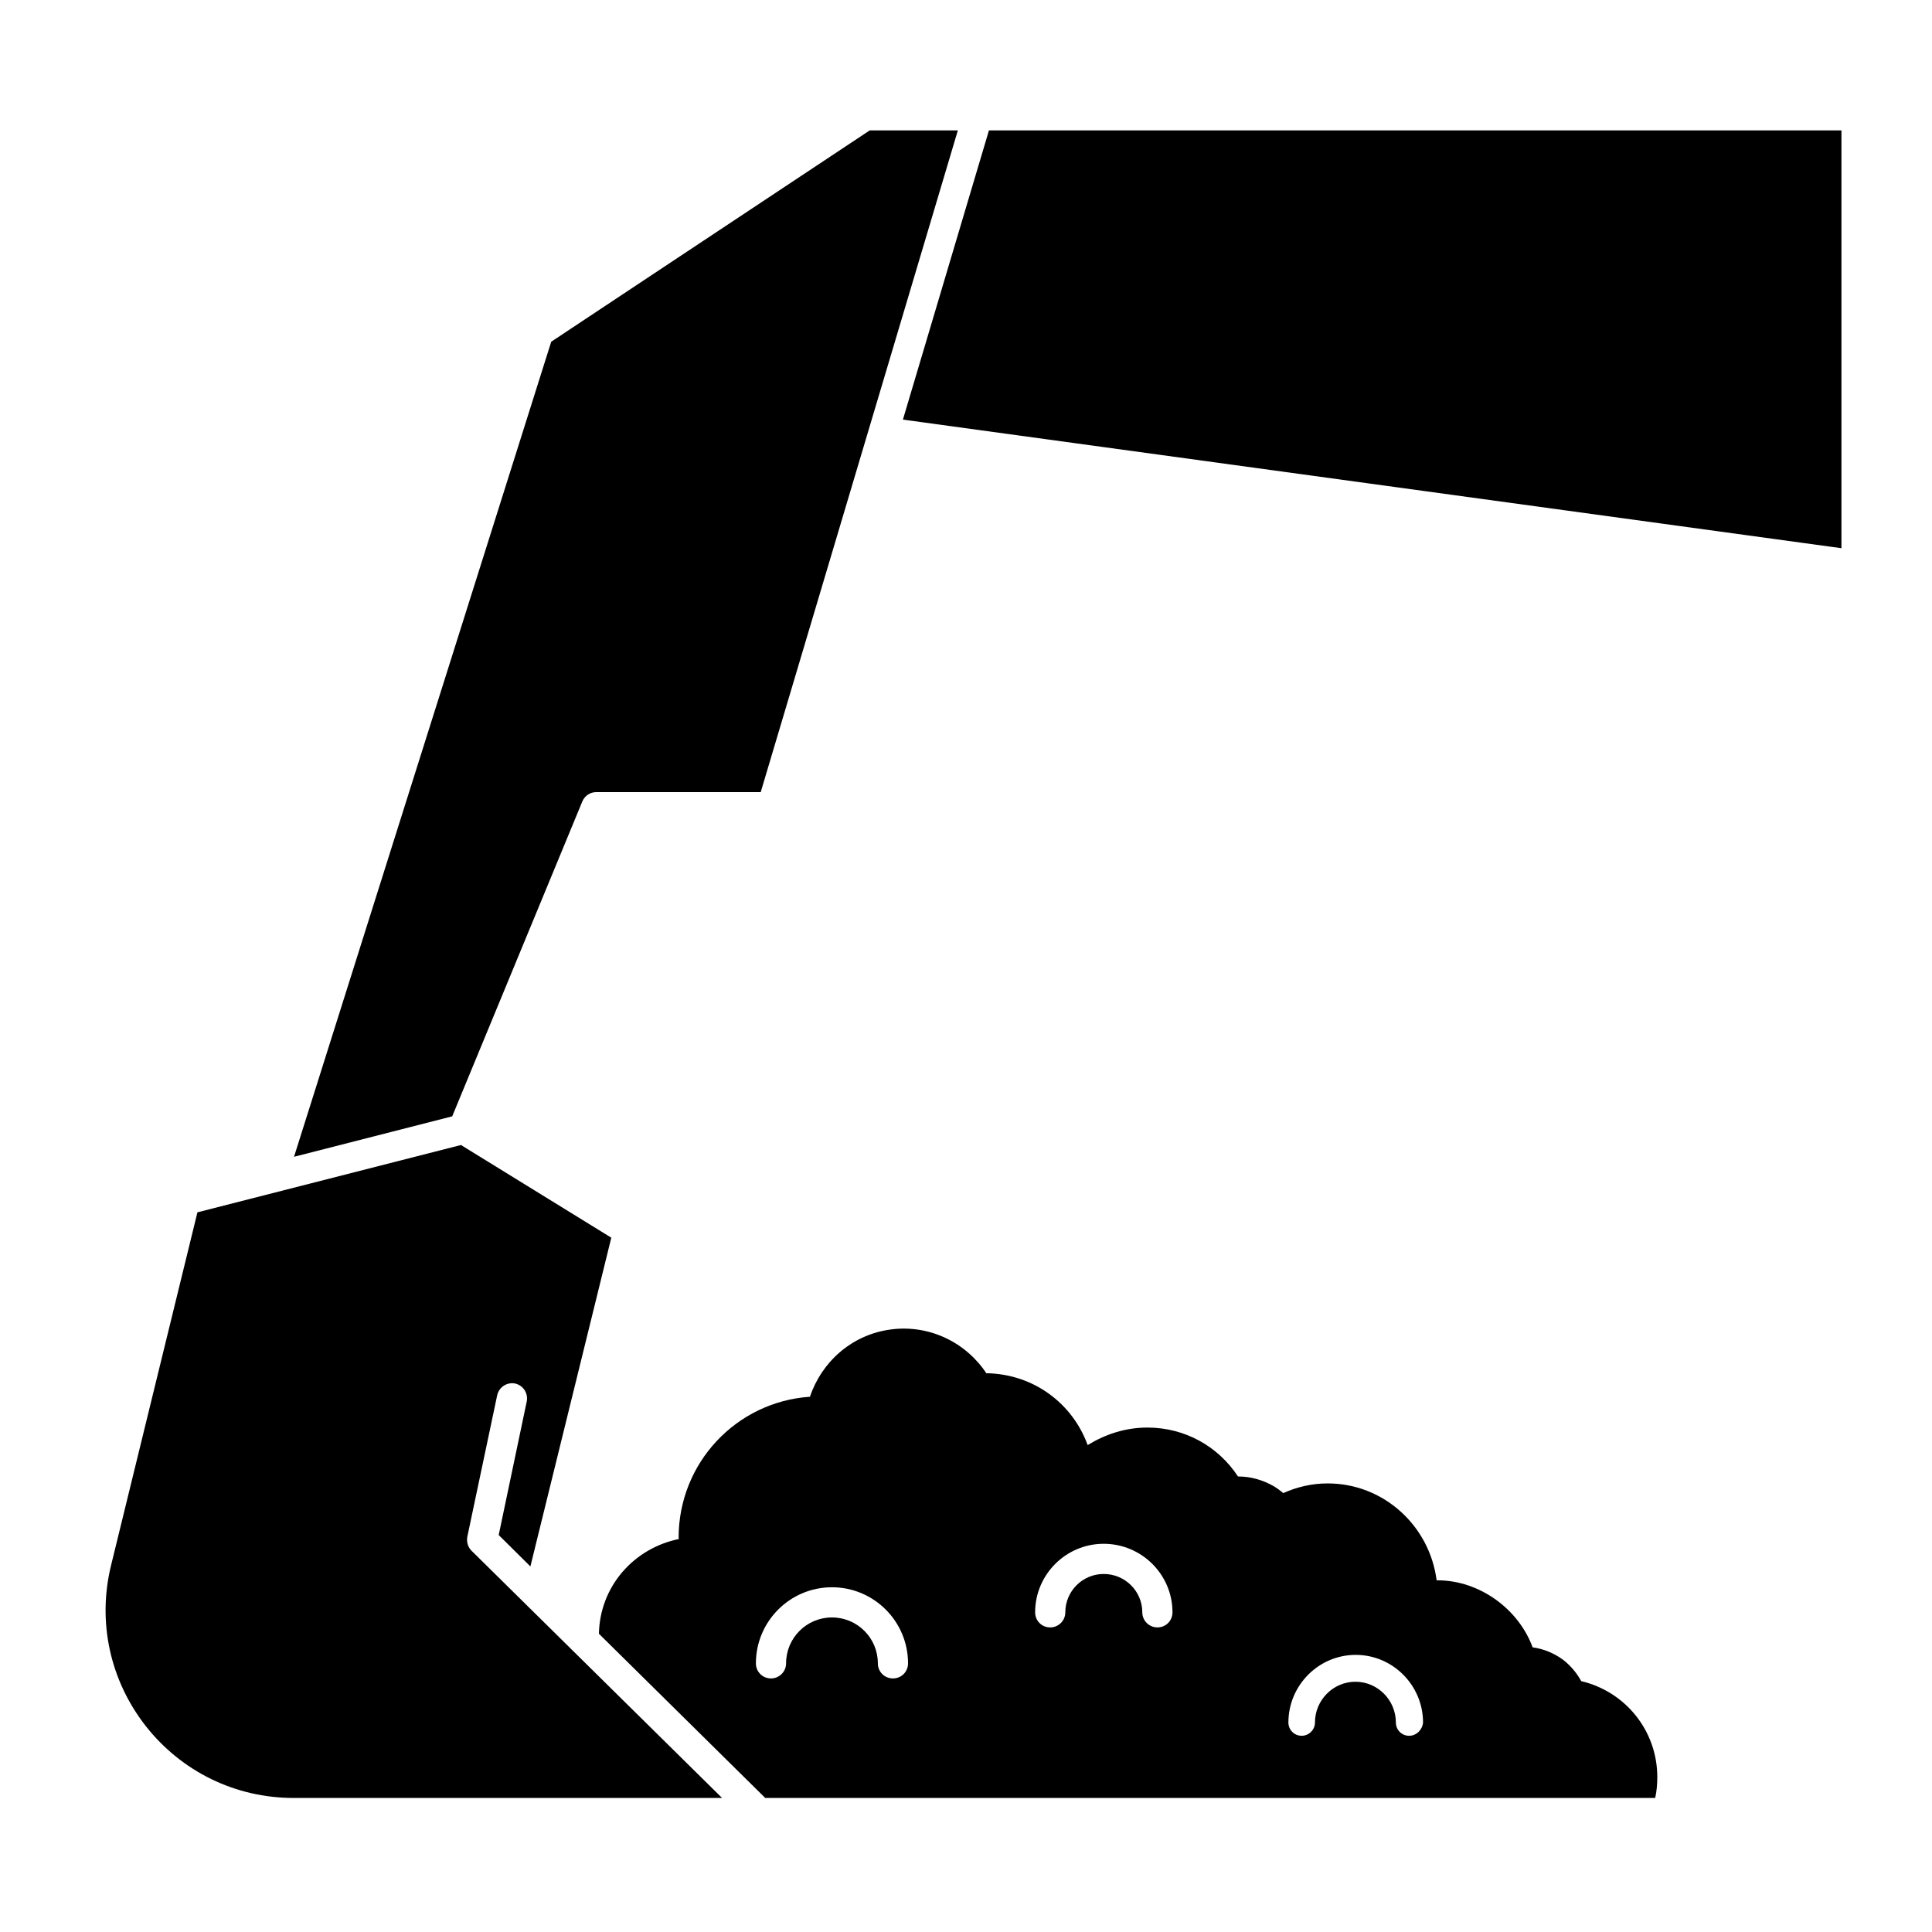 <svg enable-background="new 0 0 64 64" height="512" viewBox="0 0 64 64" width="512" xmlns="http://www.w3.org/2000/svg"><g id="Layer_24"><path d="m28.81 4.32-10.55 7-8.52 27 5.24-1.34 4.31-10.43c.08-.19.26-.31.46-.31h5.45l6.53-21.92z"/><path d="m15.48 50.91.99-4.69c.06-.27.32-.44.59-.39.27.06.44.32.39.59l-.93 4.43 1.05 1.04 2.68-10.89-4.98-3.07-8.73 2.23-2.86 11.69c-.46 1.87-.04 3.81 1.15 5.33 1.19 1.51 2.97 2.38 4.9 2.38h14.19l-8.3-8.19c-.12-.12-.17-.29-.14-.46z"/><path d="m52.38 55.69c-.14-.26-.34-.5-.59-.7-.31-.23-.66-.37-1.02-.42-.46-1.26-1.75-2.22-3.15-2.22h-.03c-.23-1.8-1.75-3.21-3.61-3.21-.53 0-1.02.12-1.47.32-.1-.08-.2-.16-.32-.23-.37-.21-.77-.32-1.17-.32h-.01c-.65-.99-1.75-1.62-3-1.62-.73 0-1.39.22-1.98.58-.5-1.38-1.79-2.35-3.34-2.38l-.01.01c-.67-1.02-1.88-1.63-3.17-1.46s-2.29 1.07-2.68 2.23h-.01c-2.43.17-4.34 2.19-4.34 4.67 0 .01 0 .04.02.04-1.5.3-2.63 1.57-2.66 3.14l5.51 5.44h29.48c.05-.22.07-.46.07-.69 0-1.55-1.07-2.84-2.52-3.18zm-22.8-.09c-.28 0-.5-.22-.5-.5 0-.84-.68-1.52-1.52-1.52s-1.52.68-1.52 1.52c0 .28-.23.5-.5.5-.28 0-.5-.22-.5-.5 0-1.39 1.13-2.52 2.52-2.52s2.52 1.13 2.52 2.52c0 .28-.22.5-.5.5zm8.76-1.69c-.27 0-.5-.22-.5-.5 0-.7-.57-1.27-1.28-1.27-.7 0-1.27.57-1.27 1.27 0 .28-.23.5-.5.5-.28 0-.5-.22-.5-.5 0-1.25 1.02-2.27 2.27-2.27 1.26 0 2.28 1.02 2.28 2.27 0 .28-.22.5-.5.5zm8.34 3.59c-.25 0-.44-.2-.44-.44 0-.74-.6-1.35-1.34-1.35s-1.34.61-1.34 1.35c0 .24-.2.44-.44.44-.25 0-.44-.2-.44-.44 0-1.23 1-2.24 2.23-2.24s2.23 1.01 2.23 2.24c-.02.24-.22.44-.46.44z"/><path d="m32.76 4.32-2.85 9.58 31.09 4.26v-13.84z"/></g></svg>